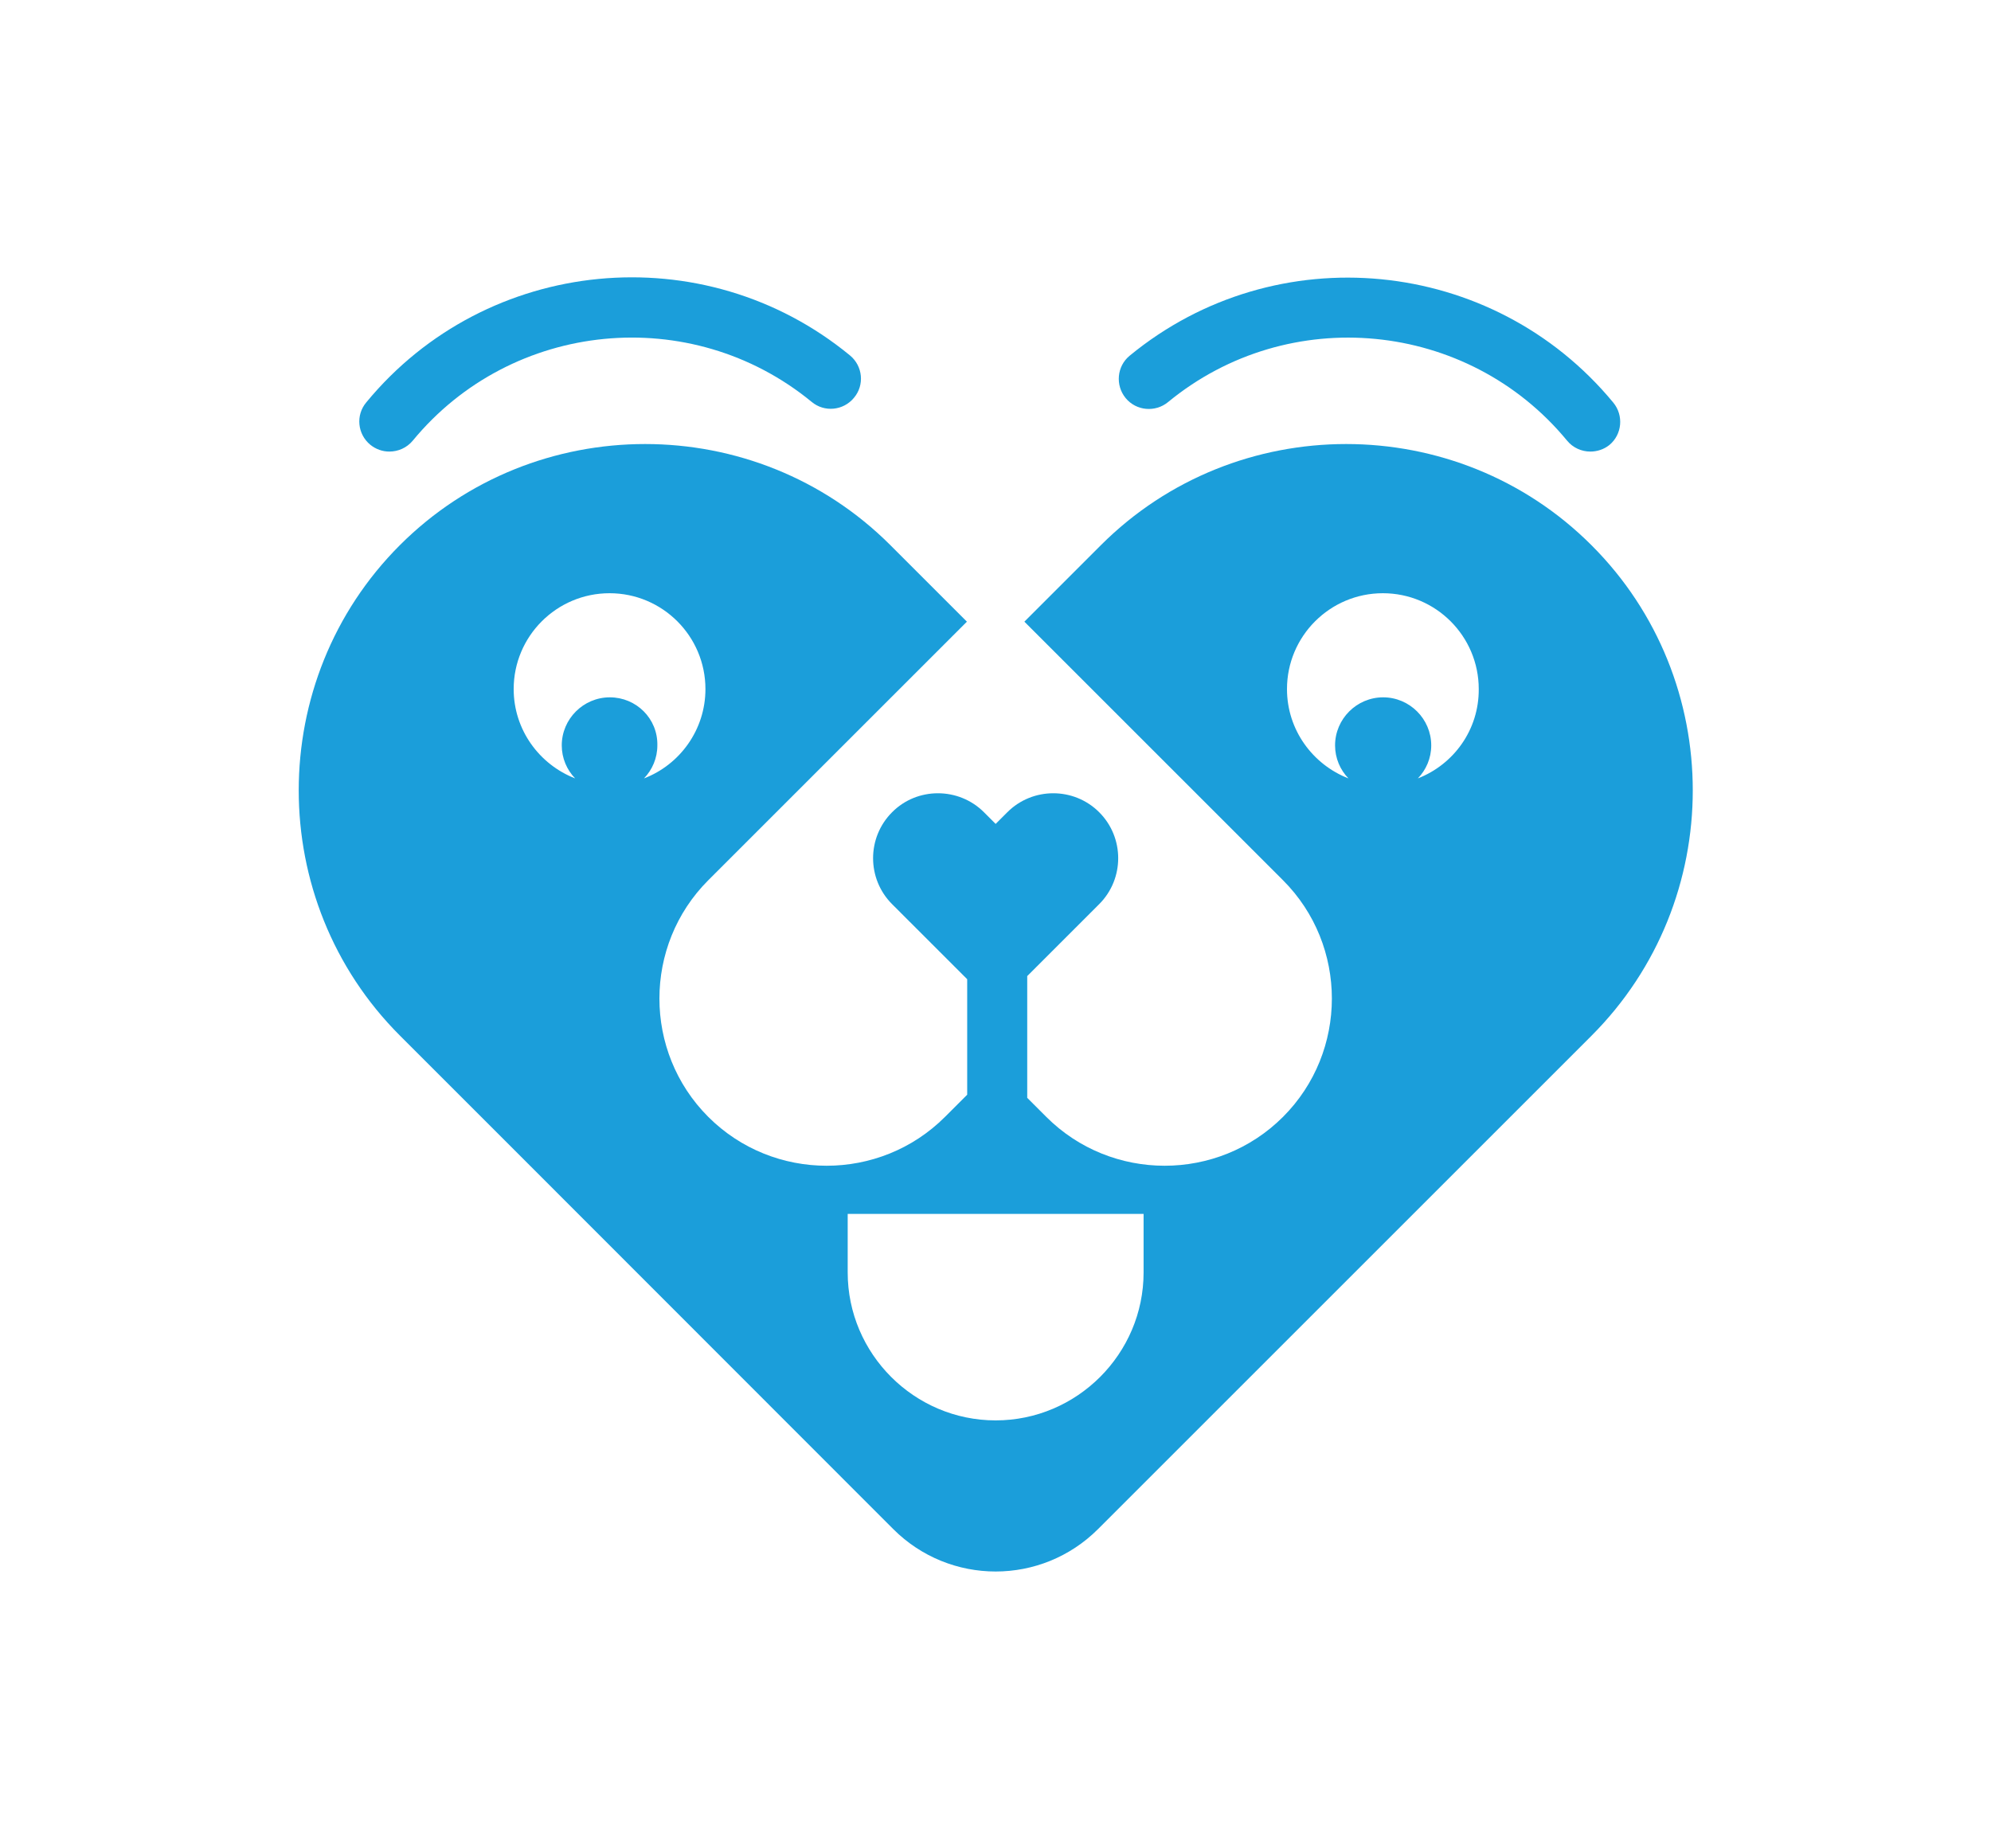 <svg width="1000" height="928.583" viewBox="0 0 1000 928.583" xmlns="http://www.w3.org/2000/svg"><defs/><path fill="#1b9eda" transform="matrix(1.429 0 0 1.429 -2.165 -9.105)" d="M 138.36 165.127 C 135.96 165.127 133.66 164.327 131.66 162.727 C 127.16 159.027 126.46 152.327 130.26 147.827 C 172.56 96.427 248.86 89.027 300.26 131.327 C 304.76 135.027 305.46 141.727 301.66 146.227 C 297.96 150.727 291.26 151.427 286.76 147.627 C 244.36 112.827 181.46 118.927 146.56 161.327 C 144.46 163.827 141.46 165.127 138.36 165.127 Z"/><path fill="#1b9eda" transform="matrix(1.429 0 0 1.429 -2.165 -9.105)" d="M 560.46 165.127 C 557.46 165.127 554.36 163.827 552.26 161.227 C 517.36 118.927 454.46 112.827 412.06 147.727 C 407.56 151.427 400.86 150.827 397.16 146.327 C 393.46 141.827 394.06 135.127 398.56 131.427 C 449.96 89.127 526.16 96.527 568.56 147.927 C 572.26 152.427 571.66 159.127 567.16 162.827 C 565.16 164.427 562.76 165.127 560.46 165.127 Z"/><path fill="#1b9eda" transform="matrix(1.429 0 0 1.429 -2.165 -9.105)" d="M 560.86 198.027 L 560.86 198.027 C 513.46 150.627 435.86 150.627 388.46 198.027 L 361.56 224.927 L 434.66 298.027 L 452.46 315.827 C 475.36 338.727 475.36 376.127 452.46 399.027 L 452.46 399.027 C 429.56 421.927 392.16 421.927 369.26 399.027 L 362.56 392.327 L 362.56 349.527 L 383.76 328.327 L 387.86 324.227 C 396.76 315.327 396.76 300.827 387.86 291.927 C 378.96 283.027 364.46 283.027 355.56 291.927 L 351.46 296.027 L 347.36 291.927 C 338.46 283.027 323.86 283.027 315.06 291.927 C 306.16 300.827 306.16 315.327 315.06 324.227 L 319.16 328.327 L 341.46 350.627 L 341.46 391.227 L 333.66 399.027 C 310.76 421.927 273.36 421.927 250.46 399.027 L 250.46 399.027 C 227.56 376.127 227.56 338.727 250.46 315.827 L 268.26 298.027 L 341.36 224.927 L 314.46 198.027 C 267.06 150.627 189.46 150.627 142.06 198.027 L 142.06 198.027 C 94.66 245.427 94.66 323.027 142.06 370.427 L 179.06 407.427 L 315.46 543.927 C 335.36 563.827 367.56 563.827 387.46 543.927 L 523.86 407.527 L 560.86 370.527 C 608.36 323.027 608.36 245.427 560.86 198.027 Z M 215.86 251.527 C 206.56 251.527 198.96 259.127 198.96 268.427 C 198.96 272.927 200.76 277.027 203.66 280.027 C 191.06 275.127 182.06 262.927 182.06 248.627 C 182.06 230.027 197.16 214.927 215.76 214.927 C 234.36 214.927 249.46 230.027 249.46 248.627 C 249.46 262.927 240.46 275.227 227.86 280.027 C 230.76 277.027 232.56 272.927 232.56 268.427 C 232.76 259.027 225.16 251.527 215.86 251.527 Z M 403.46 453.727 C 403.46 482.327 380.06 505.727 351.46 505.727 C 322.86 505.727 299.46 482.327 299.46 453.727 L 299.46 433.127 L 403.46 433.127 L 403.46 453.727 Z M 499.86 280.027 C 502.76 277.027 504.56 272.927 504.56 268.427 C 504.56 259.127 496.96 251.527 487.66 251.527 C 478.36 251.527 470.76 259.127 470.76 268.427 C 470.76 272.927 472.56 277.027 475.46 280.027 C 462.86 275.127 453.86 262.927 453.86 248.627 C 453.86 230.027 468.96 214.927 487.56 214.927 C 506.16 214.927 521.26 230.027 521.26 248.627 C 521.36 262.927 512.46 275.127 499.86 280.027 Z"/></svg>